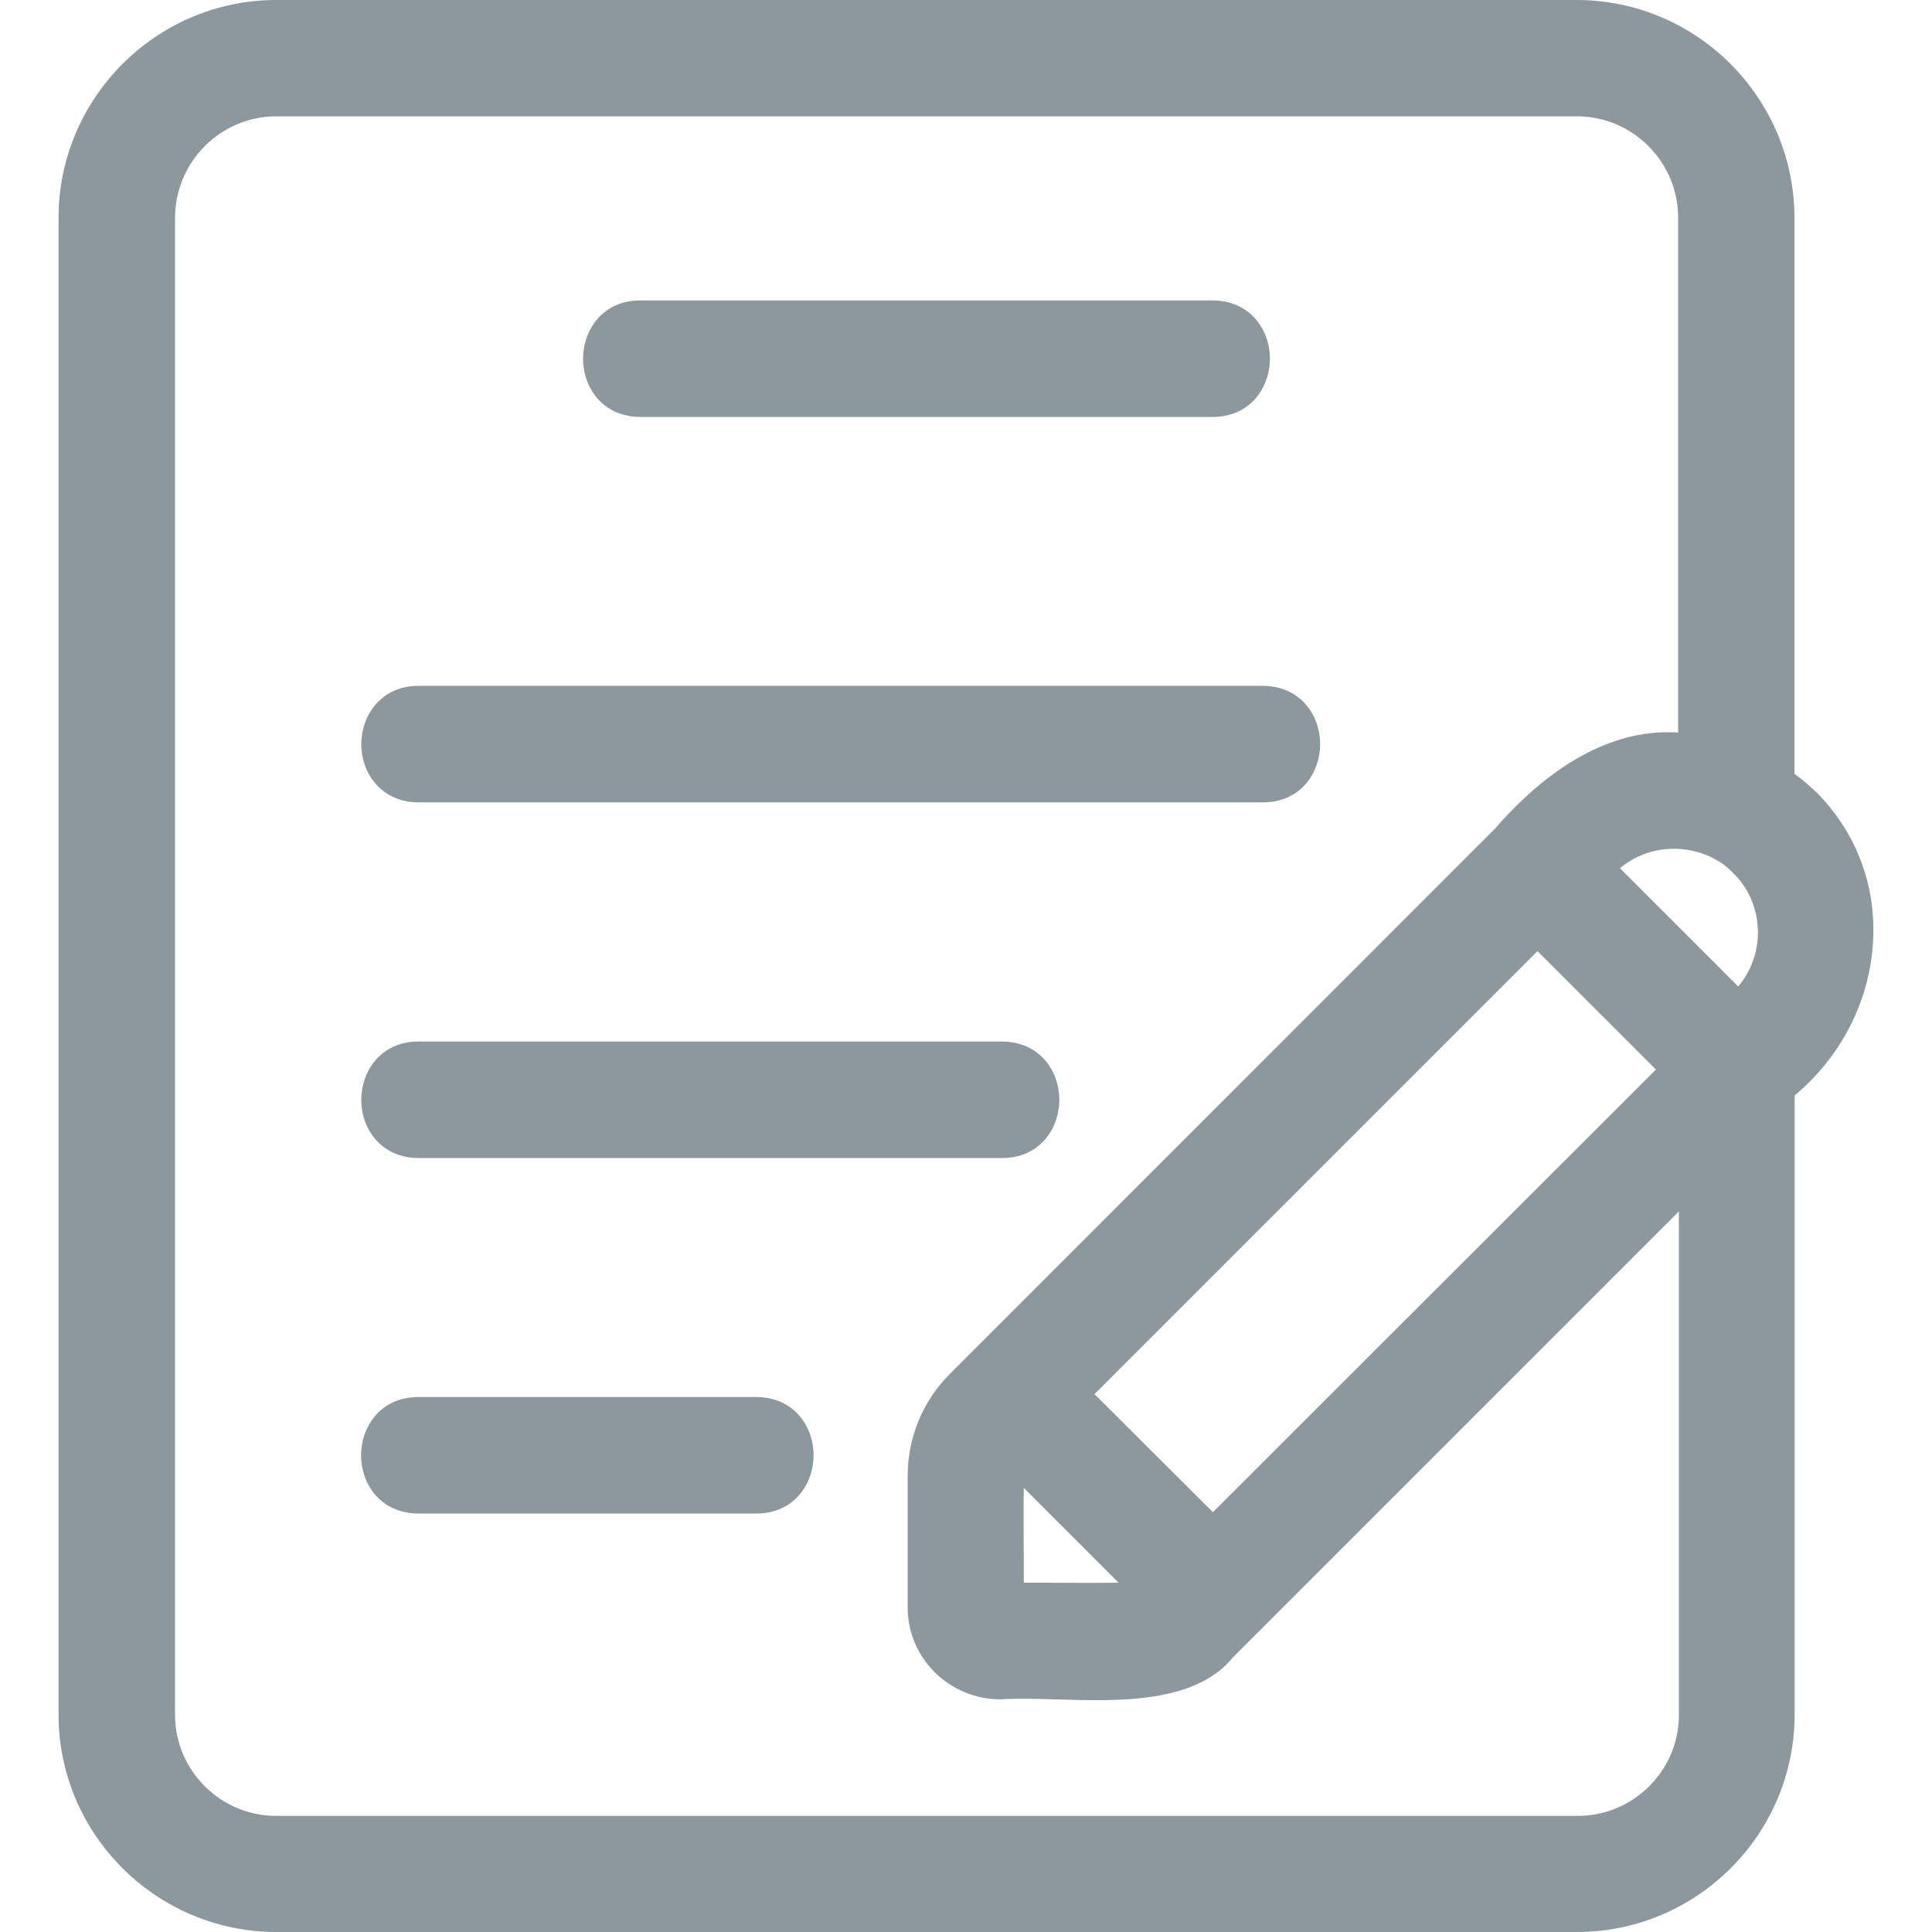 <?xml version="1.0" encoding="UTF-8"?>
<svg id="uuid-cf535c5c-139d-40e9-abe6-8419d6131970" data-name="Layer 1" xmlns="http://www.w3.org/2000/svg" viewBox="0 0 100 100">
  <g id="uuid-f2bbc8b9-b249-4d9f-b7ec-f25f5a4b23ce" data-name="enquiry">
    <path d="M93.96,40.96h0c-.35-.34-.71-.64-1.08-.91V11.28c0-6.19-5.03-11.25-11.22-11.28H14.27C8.07.02,3.03,5.09,3.03,11.28v77.48c.01,6.18,5.05,11.22,11.24,11.24h67.39c6.18-.02,11.22-5.06,11.23-11.24v-32.06c2.42-2.02,3.9-4.92,4.06-8,.16-2.94-.91-5.69-2.99-7.75ZM62.78,78.27l-6.13-6.11,22.93-22.93,6.13,6.13-22.93,22.91ZM52.99,77.01l4.91,4.91c-1.13.02-2.94,0-3.97,0-.42,0-.72,0-.94,0,0-.22,0-.52,0-.95,0-1.03-.02-2.84,0-3.96ZM77.45,42.82l-28.31,28.32c-1.39,1.4-2.15,3.26-2.16,5.23v6.82c0,2.63,2.14,4.76,4.81,4.77.8-.06,1.8-.03,2.85,0,3.22.1,7.22.22,9.16-2.16l23.1-23.1v26.06c0,1.4-.55,2.71-1.54,3.7-.99.98-2.3,1.53-3.69,1.53H14.27c-2.86-.01-5.2-2.35-5.21-5.21V11.28c0-2.88,2.33-5.24,5.21-5.26h67.38c2.88.02,5.22,2.38,5.21,5.26v26.64c-3.16-.22-6.41,1.47-9.42,4.9ZM89.97,51.06l-6.12-6.12c.74-.63,1.72-1,2.76-1.01,1.19,0,2.34.45,3.11,1.27l.25.26c1.36,1.61,1.36,3.99,0,5.6Z" style="fill: #8d979e;"/>
    <path d="M33.14,21.58h29.63c1.94,0,2.96-1.52,2.96-3.02,0-1.49-1.02-3-2.96-3.01h-29.63c-1.94,0-2.96,1.52-2.96,3.02s1.02,3,2.96,3.01Z" style="fill: #8d979e;"/>
    <path d="M65.37,35.5H21.66c-1.94,0-2.96,1.53-2.96,3.02s1.02,3,2.96,3.01h43.71c1.94,0,2.96-1.52,2.96-3.02,0-1.49-1.02-3-2.96-3.01Z" style="fill: #8d979e;"/>
    <path d="M51.87,53.91h-30.21c-1.94,0-2.96,1.52-2.96,3.02s1.02,3,2.96,3.01h30.21c1.94,0,2.96-1.52,2.96-3.02,0-1.49-1.02-3-2.96-3.01Z" style="fill: #8d979e;"/>
    <path d="M39.16,72.31h-17.51c-1.94,0-2.96,1.52-2.96,3.02s1.02,3,2.96,3.01h17.5c1.94,0,2.96-1.52,2.96-3.02s-1.02-3-2.96-3.01Z" style="fill: #8d979e;"/>
  </g>
</svg>